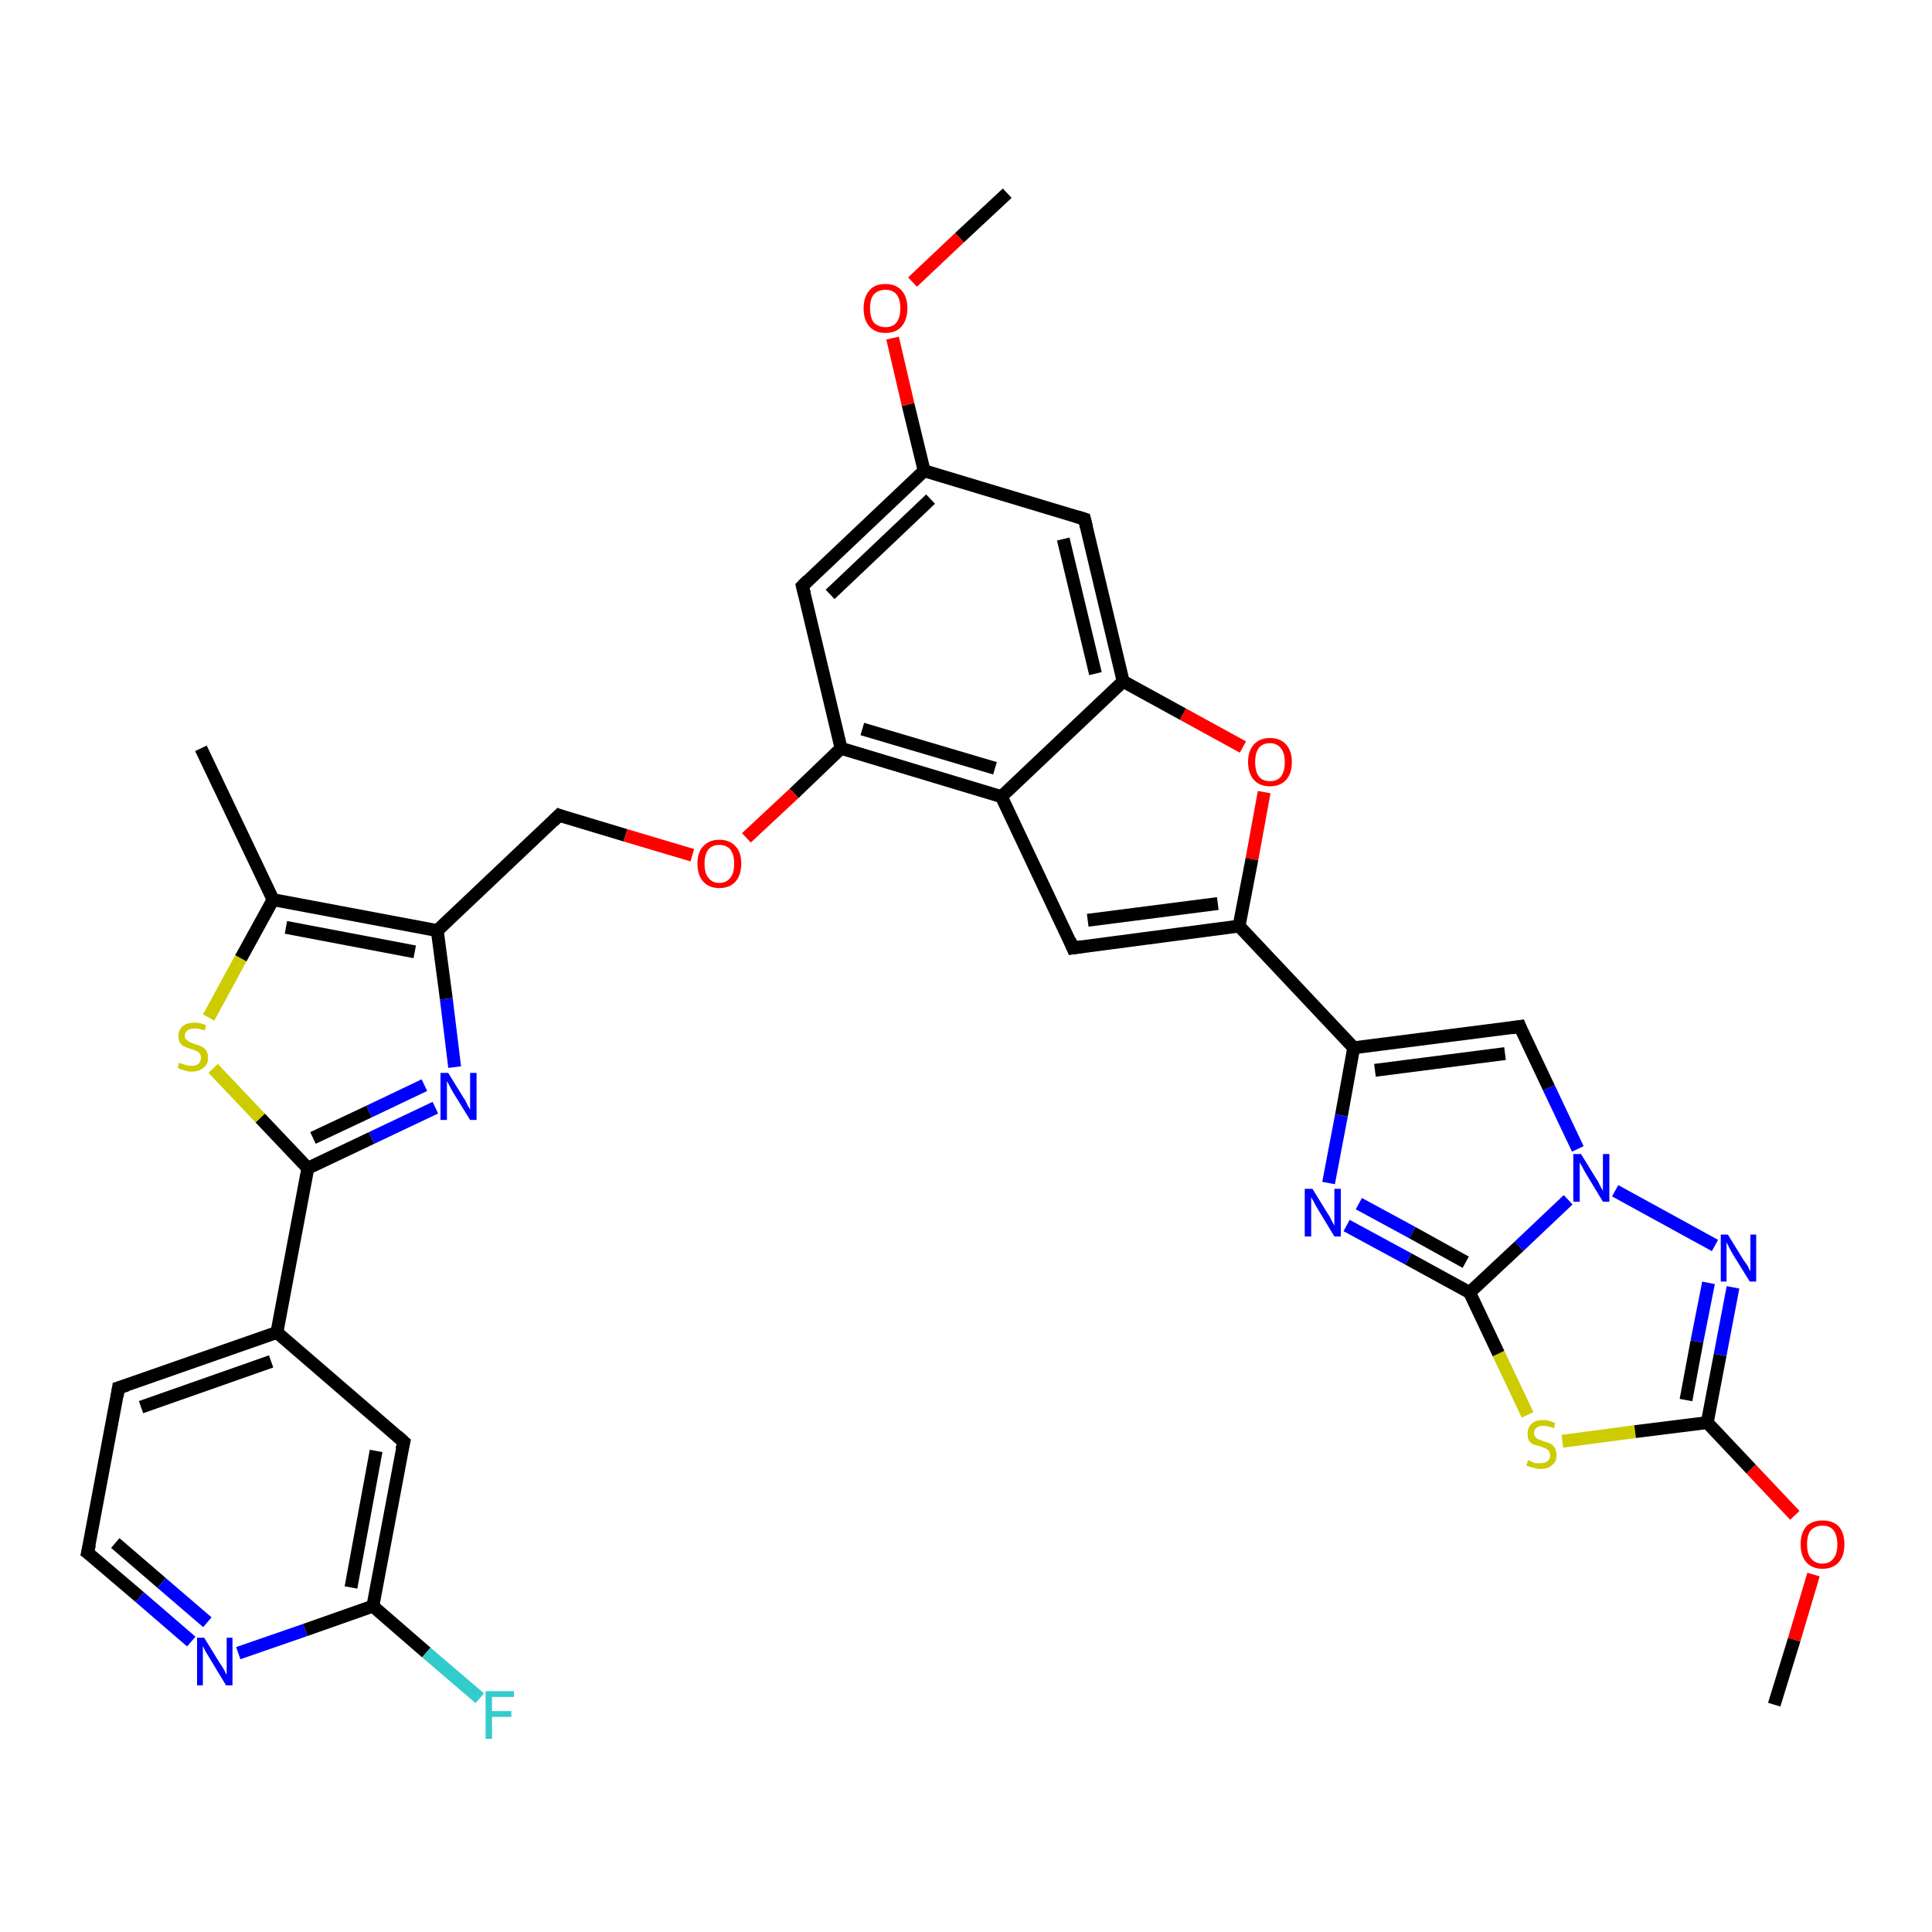 <?xml version='1.0' encoding='iso-8859-1'?>
<svg version='1.1' baseProfile='full'
              xmlns='http://www.w3.org/2000/svg'
                      xmlns:rdkit='http://www.rdkit.org/xml'
                      xmlns:xlink='http://www.w3.org/1999/xlink'
                  xml:space='preserve'
width='300px' height='300px' viewBox='0 0 300 300'>
<!-- END OF HEADER -->
<rect style='opacity:1.0;fill:#FFFFFF;stroke:none' width='300.0' height='300.0' x='0.0' y='0.0'> </rect>
<path class='bond-0 atom-0 atom-1' d='M 275.5,264.7 L 278.6,254.6' style='fill:none;fill-rule:evenodd;stroke:#000000;stroke-width:2.0px;stroke-linecap:butt;stroke-linejoin:miter;stroke-opacity:1' />
<path class='bond-0 atom-0 atom-1' d='M 278.6,254.6 L 281.6,244.5' style='fill:none;fill-rule:evenodd;stroke:#FF0000;stroke-width:2.0px;stroke-linecap:butt;stroke-linejoin:miter;stroke-opacity:1' />
<path class='bond-1 atom-1 atom-2' d='M 278.7,235.3 L 271.9,228.1' style='fill:none;fill-rule:evenodd;stroke:#FF0000;stroke-width:2.0px;stroke-linecap:butt;stroke-linejoin:miter;stroke-opacity:1' />
<path class='bond-1 atom-1 atom-2' d='M 271.9,228.1 L 265.1,220.9' style='fill:none;fill-rule:evenodd;stroke:#000000;stroke-width:2.0px;stroke-linecap:butt;stroke-linejoin:miter;stroke-opacity:1' />
<path class='bond-2 atom-2 atom-3' d='M 265.1,220.9 L 267.1,210.4' style='fill:none;fill-rule:evenodd;stroke:#000000;stroke-width:2.0px;stroke-linecap:butt;stroke-linejoin:miter;stroke-opacity:1' />
<path class='bond-2 atom-2 atom-3' d='M 267.1,210.4 L 269.1,199.9' style='fill:none;fill-rule:evenodd;stroke:#0000FF;stroke-width:2.0px;stroke-linecap:butt;stroke-linejoin:miter;stroke-opacity:1' />
<path class='bond-2 atom-2 atom-3' d='M 261.8,217.4 L 263.5,208.3' style='fill:none;fill-rule:evenodd;stroke:#000000;stroke-width:2.0px;stroke-linecap:butt;stroke-linejoin:miter;stroke-opacity:1' />
<path class='bond-2 atom-2 atom-3' d='M 263.5,208.3 L 265.3,199.2' style='fill:none;fill-rule:evenodd;stroke:#0000FF;stroke-width:2.0px;stroke-linecap:butt;stroke-linejoin:miter;stroke-opacity:1' />
<path class='bond-3 atom-3 atom-4' d='M 266.3,193.4 L 250.8,184.9' style='fill:none;fill-rule:evenodd;stroke:#0000FF;stroke-width:2.0px;stroke-linecap:butt;stroke-linejoin:miter;stroke-opacity:1' />
<path class='bond-4 atom-4 atom-5' d='M 245.0,178.4 L 240.5,168.9' style='fill:none;fill-rule:evenodd;stroke:#0000FF;stroke-width:2.0px;stroke-linecap:butt;stroke-linejoin:miter;stroke-opacity:1' />
<path class='bond-4 atom-4 atom-5' d='M 240.5,168.9 L 236.0,159.4' style='fill:none;fill-rule:evenodd;stroke:#000000;stroke-width:2.0px;stroke-linecap:butt;stroke-linejoin:miter;stroke-opacity:1' />
<path class='bond-5 atom-5 atom-6' d='M 236.0,159.4 L 210.2,162.7' style='fill:none;fill-rule:evenodd;stroke:#000000;stroke-width:2.0px;stroke-linecap:butt;stroke-linejoin:miter;stroke-opacity:1' />
<path class='bond-5 atom-5 atom-6' d='M 233.7,163.6 L 213.5,166.2' style='fill:none;fill-rule:evenodd;stroke:#000000;stroke-width:2.0px;stroke-linecap:butt;stroke-linejoin:miter;stroke-opacity:1' />
<path class='bond-6 atom-6 atom-7' d='M 210.2,162.7 L 208.3,173.2' style='fill:none;fill-rule:evenodd;stroke:#000000;stroke-width:2.0px;stroke-linecap:butt;stroke-linejoin:miter;stroke-opacity:1' />
<path class='bond-6 atom-6 atom-7' d='M 208.3,173.2 L 206.3,183.7' style='fill:none;fill-rule:evenodd;stroke:#0000FF;stroke-width:2.0px;stroke-linecap:butt;stroke-linejoin:miter;stroke-opacity:1' />
<path class='bond-7 atom-7 atom-8' d='M 209.1,190.3 L 218.7,195.5' style='fill:none;fill-rule:evenodd;stroke:#0000FF;stroke-width:2.0px;stroke-linecap:butt;stroke-linejoin:miter;stroke-opacity:1' />
<path class='bond-7 atom-7 atom-8' d='M 218.7,195.5 L 228.2,200.7' style='fill:none;fill-rule:evenodd;stroke:#000000;stroke-width:2.0px;stroke-linecap:butt;stroke-linejoin:miter;stroke-opacity:1' />
<path class='bond-7 atom-7 atom-8' d='M 211.0,186.9 L 219.3,191.4' style='fill:none;fill-rule:evenodd;stroke:#0000FF;stroke-width:2.0px;stroke-linecap:butt;stroke-linejoin:miter;stroke-opacity:1' />
<path class='bond-7 atom-7 atom-8' d='M 219.3,191.4 L 227.6,196.0' style='fill:none;fill-rule:evenodd;stroke:#000000;stroke-width:2.0px;stroke-linecap:butt;stroke-linejoin:miter;stroke-opacity:1' />
<path class='bond-8 atom-8 atom-9' d='M 228.2,200.7 L 232.7,210.2' style='fill:none;fill-rule:evenodd;stroke:#000000;stroke-width:2.0px;stroke-linecap:butt;stroke-linejoin:miter;stroke-opacity:1' />
<path class='bond-8 atom-8 atom-9' d='M 232.7,210.2 L 237.2,219.7' style='fill:none;fill-rule:evenodd;stroke:#CCCC00;stroke-width:2.0px;stroke-linecap:butt;stroke-linejoin:miter;stroke-opacity:1' />
<path class='bond-9 atom-6 atom-10' d='M 210.2,162.7 L 192.4,143.8' style='fill:none;fill-rule:evenodd;stroke:#000000;stroke-width:2.0px;stroke-linecap:butt;stroke-linejoin:miter;stroke-opacity:1' />
<path class='bond-10 atom-10 atom-11' d='M 192.4,143.8 L 166.6,147.2' style='fill:none;fill-rule:evenodd;stroke:#000000;stroke-width:2.0px;stroke-linecap:butt;stroke-linejoin:miter;stroke-opacity:1' />
<path class='bond-10 atom-10 atom-11' d='M 189.1,140.3 L 168.9,142.9' style='fill:none;fill-rule:evenodd;stroke:#000000;stroke-width:2.0px;stroke-linecap:butt;stroke-linejoin:miter;stroke-opacity:1' />
<path class='bond-11 atom-11 atom-12' d='M 166.6,147.2 L 155.5,123.7' style='fill:none;fill-rule:evenodd;stroke:#000000;stroke-width:2.0px;stroke-linecap:butt;stroke-linejoin:miter;stroke-opacity:1' />
<path class='bond-12 atom-12 atom-13' d='M 155.5,123.7 L 130.6,116.2' style='fill:none;fill-rule:evenodd;stroke:#000000;stroke-width:2.0px;stroke-linecap:butt;stroke-linejoin:miter;stroke-opacity:1' />
<path class='bond-12 atom-12 atom-13' d='M 154.5,119.3 L 133.9,113.2' style='fill:none;fill-rule:evenodd;stroke:#000000;stroke-width:2.0px;stroke-linecap:butt;stroke-linejoin:miter;stroke-opacity:1' />
<path class='bond-13 atom-13 atom-14' d='M 130.6,116.2 L 123.3,123.2' style='fill:none;fill-rule:evenodd;stroke:#000000;stroke-width:2.0px;stroke-linecap:butt;stroke-linejoin:miter;stroke-opacity:1' />
<path class='bond-13 atom-13 atom-14' d='M 123.3,123.2 L 115.9,130.1' style='fill:none;fill-rule:evenodd;stroke:#FF0000;stroke-width:2.0px;stroke-linecap:butt;stroke-linejoin:miter;stroke-opacity:1' />
<path class='bond-14 atom-14 atom-15' d='M 107.5,132.8 L 97.1,129.7' style='fill:none;fill-rule:evenodd;stroke:#FF0000;stroke-width:2.0px;stroke-linecap:butt;stroke-linejoin:miter;stroke-opacity:1' />
<path class='bond-14 atom-14 atom-15' d='M 97.1,129.7 L 86.8,126.6' style='fill:none;fill-rule:evenodd;stroke:#000000;stroke-width:2.0px;stroke-linecap:butt;stroke-linejoin:miter;stroke-opacity:1' />
<path class='bond-15 atom-15 atom-16' d='M 86.8,126.6 L 67.9,144.5' style='fill:none;fill-rule:evenodd;stroke:#000000;stroke-width:2.0px;stroke-linecap:butt;stroke-linejoin:miter;stroke-opacity:1' />
<path class='bond-16 atom-16 atom-17' d='M 67.9,144.5 L 69.3,155.1' style='fill:none;fill-rule:evenodd;stroke:#000000;stroke-width:2.0px;stroke-linecap:butt;stroke-linejoin:miter;stroke-opacity:1' />
<path class='bond-16 atom-16 atom-17' d='M 69.3,155.1 L 70.6,165.7' style='fill:none;fill-rule:evenodd;stroke:#0000FF;stroke-width:2.0px;stroke-linecap:butt;stroke-linejoin:miter;stroke-opacity:1' />
<path class='bond-17 atom-17 atom-18' d='M 67.6,172.0 L 57.7,176.7' style='fill:none;fill-rule:evenodd;stroke:#0000FF;stroke-width:2.0px;stroke-linecap:butt;stroke-linejoin:miter;stroke-opacity:1' />
<path class='bond-17 atom-17 atom-18' d='M 57.7,176.7 L 47.8,181.4' style='fill:none;fill-rule:evenodd;stroke:#000000;stroke-width:2.0px;stroke-linecap:butt;stroke-linejoin:miter;stroke-opacity:1' />
<path class='bond-17 atom-17 atom-18' d='M 65.9,168.5 L 57.3,172.6' style='fill:none;fill-rule:evenodd;stroke:#0000FF;stroke-width:2.0px;stroke-linecap:butt;stroke-linejoin:miter;stroke-opacity:1' />
<path class='bond-17 atom-17 atom-18' d='M 57.3,172.6 L 48.6,176.7' style='fill:none;fill-rule:evenodd;stroke:#000000;stroke-width:2.0px;stroke-linecap:butt;stroke-linejoin:miter;stroke-opacity:1' />
<path class='bond-18 atom-18 atom-19' d='M 47.8,181.4 L 40.4,173.6' style='fill:none;fill-rule:evenodd;stroke:#000000;stroke-width:2.0px;stroke-linecap:butt;stroke-linejoin:miter;stroke-opacity:1' />
<path class='bond-18 atom-18 atom-19' d='M 40.4,173.6 L 33.1,165.9' style='fill:none;fill-rule:evenodd;stroke:#CCCC00;stroke-width:2.0px;stroke-linecap:butt;stroke-linejoin:miter;stroke-opacity:1' />
<path class='bond-19 atom-19 atom-20' d='M 32.4,158.0 L 37.4,148.8' style='fill:none;fill-rule:evenodd;stroke:#CCCC00;stroke-width:2.0px;stroke-linecap:butt;stroke-linejoin:miter;stroke-opacity:1' />
<path class='bond-19 atom-19 atom-20' d='M 37.4,148.8 L 42.4,139.7' style='fill:none;fill-rule:evenodd;stroke:#000000;stroke-width:2.0px;stroke-linecap:butt;stroke-linejoin:miter;stroke-opacity:1' />
<path class='bond-20 atom-20 atom-21' d='M 42.4,139.7 L 31.2,116.2' style='fill:none;fill-rule:evenodd;stroke:#000000;stroke-width:2.0px;stroke-linecap:butt;stroke-linejoin:miter;stroke-opacity:1' />
<path class='bond-21 atom-18 atom-22' d='M 47.8,181.4 L 43.0,206.9' style='fill:none;fill-rule:evenodd;stroke:#000000;stroke-width:2.0px;stroke-linecap:butt;stroke-linejoin:miter;stroke-opacity:1' />
<path class='bond-22 atom-22 atom-23' d='M 43.0,206.9 L 18.4,215.5' style='fill:none;fill-rule:evenodd;stroke:#000000;stroke-width:2.0px;stroke-linecap:butt;stroke-linejoin:miter;stroke-opacity:1' />
<path class='bond-22 atom-22 atom-23' d='M 42.1,211.4 L 21.9,218.5' style='fill:none;fill-rule:evenodd;stroke:#000000;stroke-width:2.0px;stroke-linecap:butt;stroke-linejoin:miter;stroke-opacity:1' />
<path class='bond-23 atom-23 atom-24' d='M 18.4,215.5 L 13.6,241.1' style='fill:none;fill-rule:evenodd;stroke:#000000;stroke-width:2.0px;stroke-linecap:butt;stroke-linejoin:miter;stroke-opacity:1' />
<path class='bond-24 atom-24 atom-25' d='M 13.6,241.1 L 21.7,248.0' style='fill:none;fill-rule:evenodd;stroke:#000000;stroke-width:2.0px;stroke-linecap:butt;stroke-linejoin:miter;stroke-opacity:1' />
<path class='bond-24 atom-24 atom-25' d='M 21.7,248.0 L 29.7,254.9' style='fill:none;fill-rule:evenodd;stroke:#0000FF;stroke-width:2.0px;stroke-linecap:butt;stroke-linejoin:miter;stroke-opacity:1' />
<path class='bond-24 atom-24 atom-25' d='M 17.9,239.6 L 25.1,245.8' style='fill:none;fill-rule:evenodd;stroke:#000000;stroke-width:2.0px;stroke-linecap:butt;stroke-linejoin:miter;stroke-opacity:1' />
<path class='bond-24 atom-24 atom-25' d='M 25.1,245.8 L 32.2,251.9' style='fill:none;fill-rule:evenodd;stroke:#0000FF;stroke-width:2.0px;stroke-linecap:butt;stroke-linejoin:miter;stroke-opacity:1' />
<path class='bond-25 atom-25 atom-26' d='M 37.0,256.7 L 47.4,253.1' style='fill:none;fill-rule:evenodd;stroke:#0000FF;stroke-width:2.0px;stroke-linecap:butt;stroke-linejoin:miter;stroke-opacity:1' />
<path class='bond-25 atom-25 atom-26' d='M 47.4,253.1 L 57.9,249.4' style='fill:none;fill-rule:evenodd;stroke:#000000;stroke-width:2.0px;stroke-linecap:butt;stroke-linejoin:miter;stroke-opacity:1' />
<path class='bond-26 atom-26 atom-27' d='M 57.9,249.4 L 66.2,256.6' style='fill:none;fill-rule:evenodd;stroke:#000000;stroke-width:2.0px;stroke-linecap:butt;stroke-linejoin:miter;stroke-opacity:1' />
<path class='bond-26 atom-26 atom-27' d='M 66.2,256.6 L 74.5,263.7' style='fill:none;fill-rule:evenodd;stroke:#33CCCC;stroke-width:2.0px;stroke-linecap:butt;stroke-linejoin:miter;stroke-opacity:1' />
<path class='bond-27 atom-26 atom-28' d='M 57.9,249.4 L 62.7,223.9' style='fill:none;fill-rule:evenodd;stroke:#000000;stroke-width:2.0px;stroke-linecap:butt;stroke-linejoin:miter;stroke-opacity:1' />
<path class='bond-27 atom-26 atom-28' d='M 54.5,246.5 L 58.4,225.3' style='fill:none;fill-rule:evenodd;stroke:#000000;stroke-width:2.0px;stroke-linecap:butt;stroke-linejoin:miter;stroke-opacity:1' />
<path class='bond-28 atom-13 atom-29' d='M 130.6,116.2 L 124.6,91.0' style='fill:none;fill-rule:evenodd;stroke:#000000;stroke-width:2.0px;stroke-linecap:butt;stroke-linejoin:miter;stroke-opacity:1' />
<path class='bond-29 atom-29 atom-30' d='M 124.6,91.0 L 143.5,73.1' style='fill:none;fill-rule:evenodd;stroke:#000000;stroke-width:2.0px;stroke-linecap:butt;stroke-linejoin:miter;stroke-opacity:1' />
<path class='bond-29 atom-29 atom-30' d='M 128.9,92.3 L 144.5,77.5' style='fill:none;fill-rule:evenodd;stroke:#000000;stroke-width:2.0px;stroke-linecap:butt;stroke-linejoin:miter;stroke-opacity:1' />
<path class='bond-30 atom-30 atom-31' d='M 143.5,73.1 L 141.0,62.8' style='fill:none;fill-rule:evenodd;stroke:#000000;stroke-width:2.0px;stroke-linecap:butt;stroke-linejoin:miter;stroke-opacity:1' />
<path class='bond-30 atom-30 atom-31' d='M 141.0,62.8 L 138.6,52.5' style='fill:none;fill-rule:evenodd;stroke:#FF0000;stroke-width:2.0px;stroke-linecap:butt;stroke-linejoin:miter;stroke-opacity:1' />
<path class='bond-31 atom-31 atom-32' d='M 141.7,43.8 L 149.0,36.9' style='fill:none;fill-rule:evenodd;stroke:#FF0000;stroke-width:2.0px;stroke-linecap:butt;stroke-linejoin:miter;stroke-opacity:1' />
<path class='bond-31 atom-31 atom-32' d='M 149.0,36.9 L 156.4,30.0' style='fill:none;fill-rule:evenodd;stroke:#000000;stroke-width:2.0px;stroke-linecap:butt;stroke-linejoin:miter;stroke-opacity:1' />
<path class='bond-32 atom-30 atom-33' d='M 143.5,73.1 L 168.4,80.6' style='fill:none;fill-rule:evenodd;stroke:#000000;stroke-width:2.0px;stroke-linecap:butt;stroke-linejoin:miter;stroke-opacity:1' />
<path class='bond-33 atom-33 atom-34' d='M 168.4,80.6 L 174.4,105.8' style='fill:none;fill-rule:evenodd;stroke:#000000;stroke-width:2.0px;stroke-linecap:butt;stroke-linejoin:miter;stroke-opacity:1' />
<path class='bond-33 atom-33 atom-34' d='M 165.1,83.7 L 170.1,104.6' style='fill:none;fill-rule:evenodd;stroke:#000000;stroke-width:2.0px;stroke-linecap:butt;stroke-linejoin:miter;stroke-opacity:1' />
<path class='bond-34 atom-34 atom-35' d='M 174.4,105.8 L 183.7,110.9' style='fill:none;fill-rule:evenodd;stroke:#000000;stroke-width:2.0px;stroke-linecap:butt;stroke-linejoin:miter;stroke-opacity:1' />
<path class='bond-34 atom-34 atom-35' d='M 183.7,110.9 L 193.0,116.0' style='fill:none;fill-rule:evenodd;stroke:#FF0000;stroke-width:2.0px;stroke-linecap:butt;stroke-linejoin:miter;stroke-opacity:1' />
<path class='bond-35 atom-9 atom-2' d='M 242.6,223.8 L 253.9,222.3' style='fill:none;fill-rule:evenodd;stroke:#CCCC00;stroke-width:2.0px;stroke-linecap:butt;stroke-linejoin:miter;stroke-opacity:1' />
<path class='bond-35 atom-9 atom-2' d='M 253.9,222.3 L 265.1,220.9' style='fill:none;fill-rule:evenodd;stroke:#000000;stroke-width:2.0px;stroke-linecap:butt;stroke-linejoin:miter;stroke-opacity:1' />
<path class='bond-36 atom-35 atom-10' d='M 196.3,123.0 L 194.4,133.4' style='fill:none;fill-rule:evenodd;stroke:#FF0000;stroke-width:2.0px;stroke-linecap:butt;stroke-linejoin:miter;stroke-opacity:1' />
<path class='bond-36 atom-35 atom-10' d='M 194.4,133.4 L 192.4,143.8' style='fill:none;fill-rule:evenodd;stroke:#000000;stroke-width:2.0px;stroke-linecap:butt;stroke-linejoin:miter;stroke-opacity:1' />
<path class='bond-37 atom-8 atom-4' d='M 228.2,200.7 L 235.9,193.5' style='fill:none;fill-rule:evenodd;stroke:#000000;stroke-width:2.0px;stroke-linecap:butt;stroke-linejoin:miter;stroke-opacity:1' />
<path class='bond-37 atom-8 atom-4' d='M 235.9,193.5 L 243.5,186.3' style='fill:none;fill-rule:evenodd;stroke:#0000FF;stroke-width:2.0px;stroke-linecap:butt;stroke-linejoin:miter;stroke-opacity:1' />
<path class='bond-38 atom-34 atom-12' d='M 174.4,105.8 L 155.5,123.7' style='fill:none;fill-rule:evenodd;stroke:#000000;stroke-width:2.0px;stroke-linecap:butt;stroke-linejoin:miter;stroke-opacity:1' />
<path class='bond-39 atom-20 atom-16' d='M 42.4,139.7 L 67.9,144.5' style='fill:none;fill-rule:evenodd;stroke:#000000;stroke-width:2.0px;stroke-linecap:butt;stroke-linejoin:miter;stroke-opacity:1' />
<path class='bond-39 atom-20 atom-16' d='M 44.4,144.0 L 64.4,147.8' style='fill:none;fill-rule:evenodd;stroke:#000000;stroke-width:2.0px;stroke-linecap:butt;stroke-linejoin:miter;stroke-opacity:1' />
<path class='bond-40 atom-28 atom-22' d='M 62.7,223.9 L 43.0,206.9' style='fill:none;fill-rule:evenodd;stroke:#000000;stroke-width:2.0px;stroke-linecap:butt;stroke-linejoin:miter;stroke-opacity:1' />
<path d='M 236.2,159.9 L 236.0,159.4 L 234.7,159.6' style='fill:none;stroke:#000000;stroke-width:2.0px;stroke-linecap:butt;stroke-linejoin:miter;stroke-opacity:1;' />
<path d='M 167.9,147.0 L 166.6,147.2 L 166.1,146.0' style='fill:none;stroke:#000000;stroke-width:2.0px;stroke-linecap:butt;stroke-linejoin:miter;stroke-opacity:1;' />
<path d='M 87.3,126.8 L 86.8,126.6 L 85.9,127.5' style='fill:none;stroke:#000000;stroke-width:2.0px;stroke-linecap:butt;stroke-linejoin:miter;stroke-opacity:1;' />
<path d='M 19.7,215.1 L 18.4,215.5 L 18.2,216.8' style='fill:none;stroke:#000000;stroke-width:2.0px;stroke-linecap:butt;stroke-linejoin:miter;stroke-opacity:1;' />
<path d='M 13.9,239.8 L 13.6,241.1 L 14.0,241.4' style='fill:none;stroke:#000000;stroke-width:2.0px;stroke-linecap:butt;stroke-linejoin:miter;stroke-opacity:1;' />
<path d='M 62.4,225.1 L 62.7,223.9 L 61.7,223.0' style='fill:none;stroke:#000000;stroke-width:2.0px;stroke-linecap:butt;stroke-linejoin:miter;stroke-opacity:1;' />
<path d='M 124.9,92.2 L 124.6,91.0 L 125.5,90.1' style='fill:none;stroke:#000000;stroke-width:2.0px;stroke-linecap:butt;stroke-linejoin:miter;stroke-opacity:1;' />
<path d='M 167.1,80.2 L 168.4,80.6 L 168.7,81.8' style='fill:none;stroke:#000000;stroke-width:2.0px;stroke-linecap:butt;stroke-linejoin:miter;stroke-opacity:1;' />
<path class='atom-1' d='M 279.6 239.8
Q 279.6 238.0, 280.5 237.0
Q 281.4 236.1, 283.0 236.1
Q 284.6 236.1, 285.5 237.0
Q 286.4 238.0, 286.4 239.8
Q 286.4 241.6, 285.5 242.6
Q 284.6 243.6, 283.0 243.6
Q 281.4 243.6, 280.5 242.6
Q 279.6 241.6, 279.6 239.8
M 283.0 242.8
Q 284.1 242.8, 284.7 242.0
Q 285.3 241.3, 285.3 239.8
Q 285.3 238.4, 284.7 237.6
Q 284.1 236.9, 283.0 236.9
Q 281.9 236.9, 281.2 237.6
Q 280.6 238.3, 280.6 239.8
Q 280.6 241.3, 281.2 242.0
Q 281.9 242.8, 283.0 242.8
' fill='#FF0000'/>
<path class='atom-3' d='M 268.3 191.7
L 270.7 195.6
Q 271.0 196.0, 271.4 196.6
Q 271.7 197.3, 271.8 197.4
L 271.8 191.7
L 272.7 191.7
L 272.7 199.0
L 271.7 199.0
L 269.1 194.8
Q 268.8 194.3, 268.5 193.7
Q 268.2 193.1, 268.1 192.9
L 268.1 199.0
L 267.2 199.0
L 267.2 191.7
L 268.3 191.7
' fill='#0000FF'/>
<path class='atom-4' d='M 245.5 179.2
L 247.9 183.1
Q 248.2 183.5, 248.5 184.2
Q 248.9 184.9, 248.9 184.9
L 248.9 179.2
L 249.9 179.2
L 249.9 186.6
L 248.9 186.6
L 246.3 182.3
Q 246.0 181.8, 245.7 181.2
Q 245.4 180.7, 245.3 180.5
L 245.3 186.6
L 244.3 186.6
L 244.3 179.2
L 245.5 179.2
' fill='#0000FF'/>
<path class='atom-7' d='M 203.8 184.6
L 206.2 188.5
Q 206.5 188.9, 206.8 189.6
Q 207.2 190.3, 207.2 190.3
L 207.2 184.6
L 208.2 184.6
L 208.2 192.0
L 207.2 192.0
L 204.6 187.7
Q 204.3 187.2, 204.0 186.6
Q 203.7 186.1, 203.6 185.9
L 203.6 192.0
L 202.6 192.0
L 202.6 184.6
L 203.8 184.6
' fill='#0000FF'/>
<path class='atom-9' d='M 237.3 226.7
Q 237.4 226.8, 237.7 226.9
Q 238.1 227.1, 238.4 227.2
Q 238.8 227.2, 239.2 227.2
Q 239.9 227.2, 240.3 226.9
Q 240.7 226.6, 240.7 226.0
Q 240.7 225.6, 240.5 225.3
Q 240.3 225.1, 240.0 224.9
Q 239.7 224.8, 239.2 224.6
Q 238.5 224.4, 238.1 224.3
Q 237.7 224.1, 237.4 223.7
Q 237.2 223.3, 237.2 222.6
Q 237.2 221.7, 237.8 221.1
Q 238.4 220.5, 239.7 220.5
Q 240.5 220.5, 241.5 221.0
L 241.3 221.8
Q 240.4 221.4, 239.7 221.4
Q 239.0 221.4, 238.6 221.7
Q 238.2 222.0, 238.2 222.5
Q 238.2 222.9, 238.4 223.1
Q 238.6 223.4, 238.9 223.5
Q 239.2 223.6, 239.7 223.8
Q 240.4 224.0, 240.8 224.2
Q 241.2 224.4, 241.4 224.8
Q 241.7 225.3, 241.7 226.0
Q 241.7 227.0, 241.0 227.5
Q 240.4 228.1, 239.2 228.1
Q 238.6 228.1, 238.1 227.9
Q 237.6 227.8, 237.0 227.6
L 237.3 226.7
' fill='#CCCC00'/>
<path class='atom-14' d='M 108.3 134.1
Q 108.3 132.3, 109.2 131.4
Q 110.1 130.4, 111.7 130.4
Q 113.3 130.4, 114.2 131.4
Q 115.1 132.3, 115.1 134.1
Q 115.1 135.9, 114.2 136.9
Q 113.3 137.9, 111.7 137.9
Q 110.1 137.9, 109.2 136.9
Q 108.3 135.9, 108.3 134.1
M 111.7 137.1
Q 112.8 137.1, 113.4 136.3
Q 114.0 135.6, 114.0 134.1
Q 114.0 132.7, 113.4 131.9
Q 112.8 131.2, 111.7 131.2
Q 110.6 131.2, 110.0 131.9
Q 109.4 132.7, 109.4 134.1
Q 109.4 135.6, 110.0 136.3
Q 110.6 137.1, 111.7 137.1
' fill='#FF0000'/>
<path class='atom-17' d='M 69.6 166.6
L 72.0 170.5
Q 72.3 170.9, 72.6 171.6
Q 73.0 172.3, 73.0 172.3
L 73.0 166.6
L 74.0 166.6
L 74.0 173.9
L 73.0 173.9
L 70.4 169.7
Q 70.1 169.2, 69.8 168.6
Q 69.5 168.0, 69.4 167.9
L 69.4 173.9
L 68.4 173.9
L 68.4 166.6
L 69.6 166.6
' fill='#0000FF'/>
<path class='atom-19' d='M 27.8 165.0
Q 27.9 165.1, 28.3 165.2
Q 28.6 165.3, 29.0 165.4
Q 29.4 165.5, 29.7 165.5
Q 30.4 165.5, 30.8 165.2
Q 31.2 164.8, 31.2 164.3
Q 31.2 163.8, 31.0 163.6
Q 30.8 163.3, 30.5 163.2
Q 30.2 163.1, 29.7 162.9
Q 29.0 162.7, 28.6 162.5
Q 28.3 162.4, 28.0 162.0
Q 27.7 161.6, 27.7 160.9
Q 27.7 160.0, 28.3 159.4
Q 29.0 158.8, 30.2 158.8
Q 31.1 158.8, 32.0 159.2
L 31.8 160.0
Q 30.9 159.7, 30.2 159.7
Q 29.5 159.7, 29.1 160.0
Q 28.7 160.3, 28.7 160.8
Q 28.7 161.2, 28.9 161.4
Q 29.2 161.6, 29.4 161.8
Q 29.7 161.9, 30.2 162.1
Q 30.9 162.3, 31.3 162.5
Q 31.7 162.7, 32.0 163.1
Q 32.3 163.5, 32.3 164.3
Q 32.3 165.3, 31.6 165.8
Q 30.9 166.4, 29.8 166.4
Q 29.1 166.4, 28.6 166.2
Q 28.1 166.1, 27.6 165.8
L 27.8 165.0
' fill='#CCCC00'/>
<path class='atom-25' d='M 31.7 254.3
L 34.1 258.2
Q 34.4 258.6, 34.8 259.3
Q 35.1 260.0, 35.2 260.0
L 35.2 254.3
L 36.1 254.3
L 36.1 261.7
L 35.1 261.7
L 32.5 257.4
Q 32.2 256.9, 31.9 256.4
Q 31.6 255.8, 31.5 255.6
L 31.5 261.7
L 30.6 261.7
L 30.6 254.3
L 31.7 254.3
' fill='#0000FF'/>
<path class='atom-27' d='M 75.4 262.6
L 79.8 262.6
L 79.8 263.5
L 76.4 263.5
L 76.4 265.7
L 79.4 265.7
L 79.4 266.6
L 76.4 266.6
L 76.4 270.0
L 75.4 270.0
L 75.4 262.6
' fill='#33CCCC'/>
<path class='atom-31' d='M 134.1 47.9
Q 134.1 46.1, 135.0 45.1
Q 135.8 44.1, 137.5 44.1
Q 139.1 44.1, 140.0 45.1
Q 140.9 46.1, 140.9 47.9
Q 140.9 49.6, 140.0 50.7
Q 139.1 51.7, 137.5 51.7
Q 135.9 51.7, 135.0 50.7
Q 134.1 49.7, 134.1 47.9
M 137.5 50.8
Q 138.6 50.8, 139.2 50.1
Q 139.8 49.3, 139.8 47.9
Q 139.8 46.4, 139.2 45.7
Q 138.6 45.0, 137.5 45.0
Q 136.4 45.0, 135.7 45.7
Q 135.1 46.4, 135.1 47.9
Q 135.1 49.3, 135.7 50.1
Q 136.4 50.8, 137.5 50.8
' fill='#FF0000'/>
<path class='atom-35' d='M 193.8 118.3
Q 193.8 116.6, 194.7 115.6
Q 195.6 114.6, 197.2 114.6
Q 198.8 114.6, 199.7 115.6
Q 200.6 116.6, 200.6 118.3
Q 200.6 120.1, 199.7 121.1
Q 198.8 122.1, 197.2 122.1
Q 195.6 122.1, 194.7 121.1
Q 193.8 120.1, 193.8 118.3
M 197.2 121.3
Q 198.3 121.3, 198.9 120.6
Q 199.5 119.8, 199.5 118.3
Q 199.5 116.9, 198.9 116.2
Q 198.3 115.4, 197.2 115.4
Q 196.1 115.4, 195.5 116.1
Q 194.9 116.9, 194.9 118.3
Q 194.9 119.8, 195.5 120.6
Q 196.1 121.3, 197.2 121.3
' fill='#FF0000'/>
</svg>
